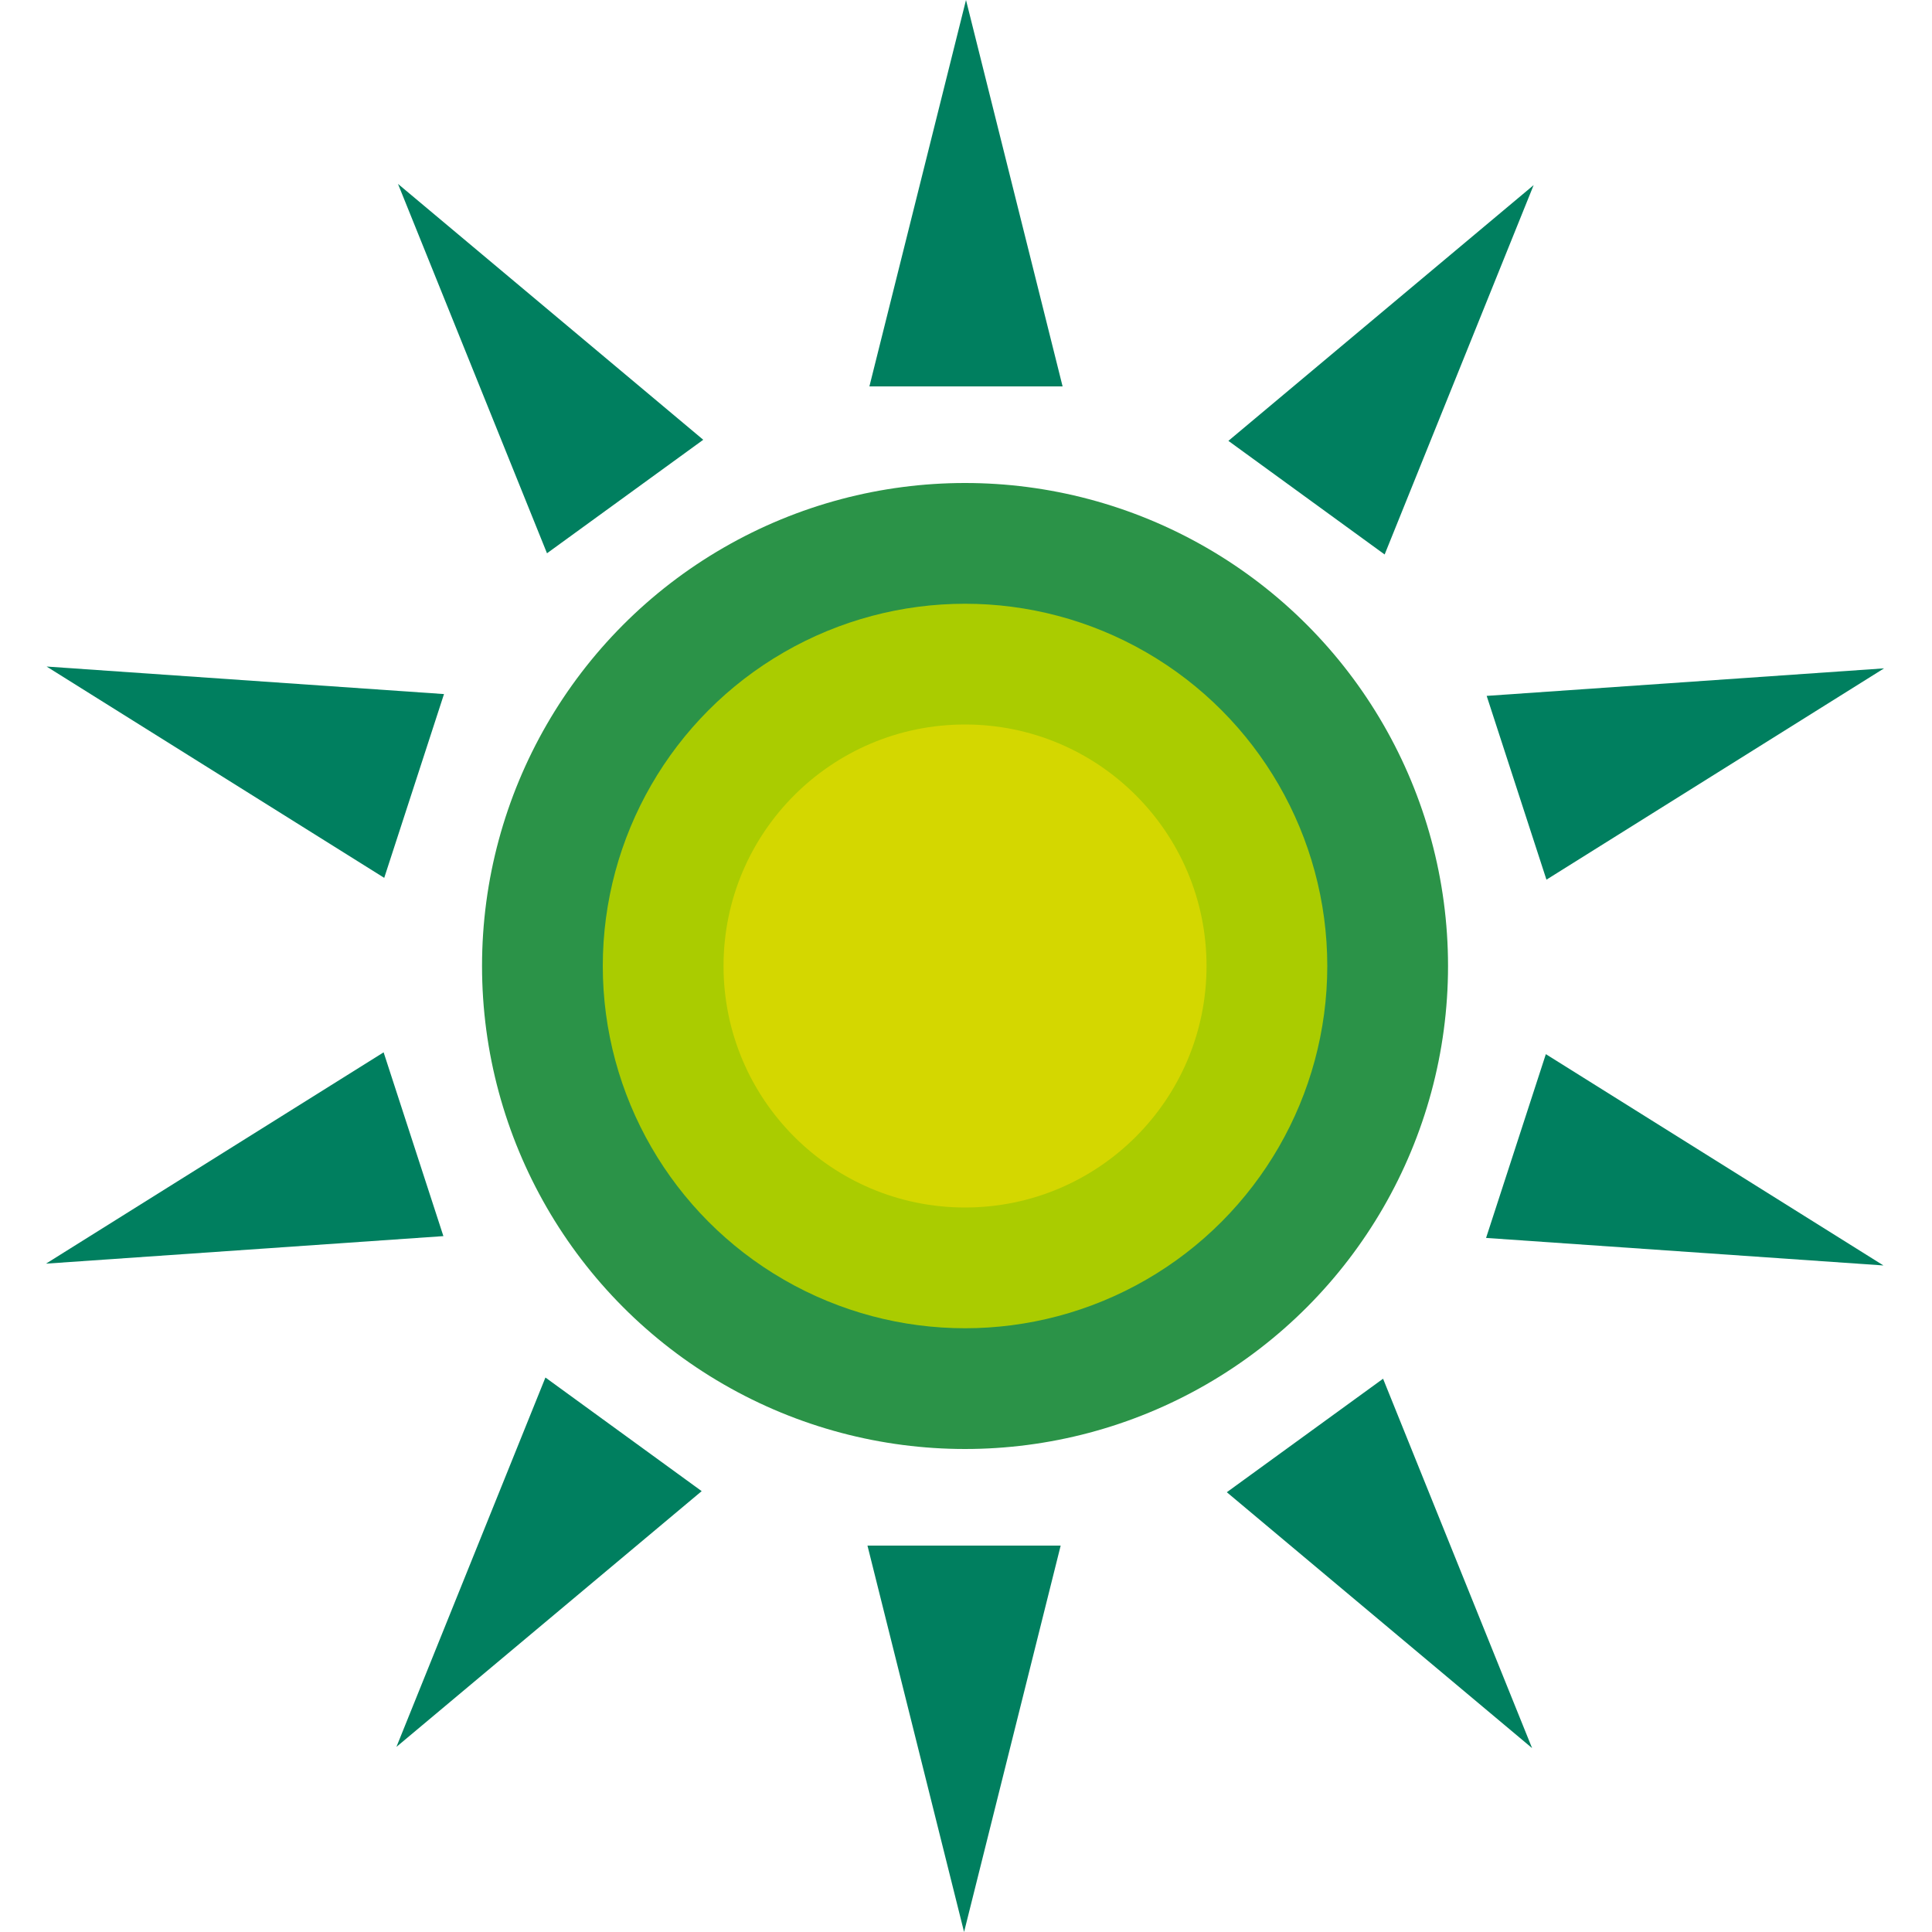 <?xml version="1.0" encoding="UTF-8"?>
<svg id="_レイヤー_2" data-name="レイヤー_2" xmlns="http://www.w3.org/2000/svg" viewBox="0 0 160 160">
  <defs>
    <style>
      .cls-1 {
        fill: none;
      }

      .cls-2 {
        fill: #2b9348;
      }

      .cls-3 {
        fill: #007f5f;
      }

      .cls-4 {
        fill: #ac0;
      }

      .cls-5 {
        fill: #d4d700;
      }
    </style>
  </defs>
  <g id="_レイヤー_1-2" data-name="レイヤー_1">
    <g>
      <rect class="cls-1" y="0" width="160" height="160"/>
      <circle class="cls-2" cx="79.92" cy="80" r="40"/>
      <circle class="cls-4" cx="79.92" cy="80" r="30"/>
      <circle class="cls-5" cx="79.92" cy="80" r="20"/>
      <g>
        <polygon class="cls-3" points="80 0 72 32 88 32 80 0"/>
        <polygon class="cls-3" points="32.96 15.23 45.3 45.82 58.24 36.42 32.96 15.23"/>
        <polygon class="cls-3" points="3.86 55.2 31.82 72.7 36.77 57.48 3.86 55.2"/>
        <polygon class="cls-3" points="3.81 104.65 36.72 102.37 31.77 87.15 3.81 104.65"/>
        <polygon class="cls-3" points="32.83 144.67 58.11 123.49 45.17 114.08 32.83 144.67"/>
        <polygon class="cls-3" points="79.84 160 87.84 128 71.84 128 79.84 160"/>
        <polygon class="cls-3" points="126.88 144.77 114.54 114.18 101.6 123.58 126.88 144.77"/>
        <polygon class="cls-3" points="155.98 104.8 128.02 87.3 123.07 102.52 155.98 104.8"/>
        <polygon class="cls-3" points="156.03 55.35 123.12 57.63 128.07 72.85 156.03 55.35"/>
        <polygon class="cls-3" points="127.01 15.33 101.73 36.51 114.67 45.92 127.01 15.33"/>
      </g>
    </g>
  </g>
</svg>